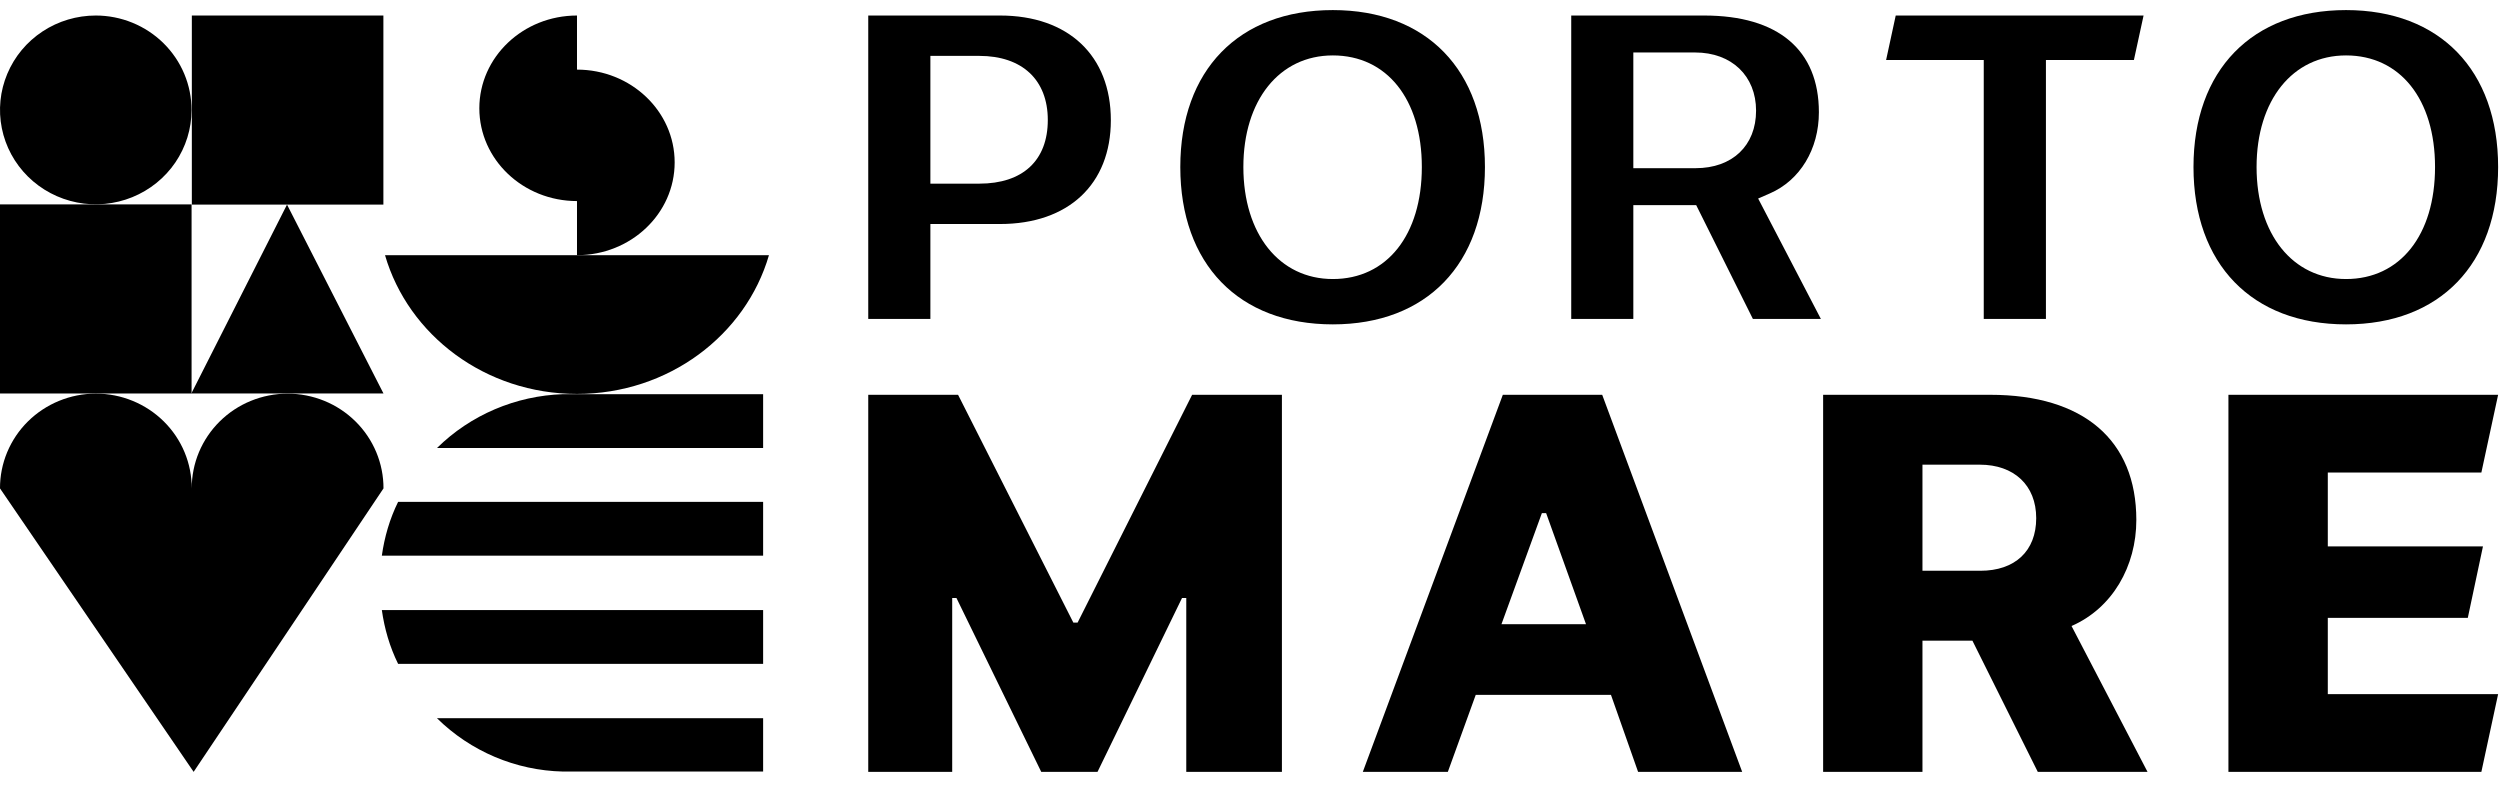 <svg width="124" height="39" viewBox="0 0 124 39" fill="none" xmlns="http://www.w3.org/2000/svg">
<path d="M28.619 3.453V0.77C25.945 0.77 23.775 2.829 23.775 5.372C23.775 7.914 25.945 9.973 28.619 9.973V12.657C31.293 12.657 33.463 10.598 33.463 8.056C33.463 5.514 31.293 3.453 28.619 3.453Z" fill="black"/>
<path d="M19.097 12.657C20.251 16.625 24.075 19.539 28.617 19.539C33.161 19.539 36.985 16.625 38.14 12.657H19.097Z" fill="black"/>
<path d="M19.016 0.77H9.515V10.148H19.016V0.77Z" fill="black"/>
<path d="M9.501 5.461C9.499 6.387 9.219 7.291 8.696 8.06C8.173 8.828 7.43 9.427 6.562 9.78C5.694 10.133 4.739 10.225 3.818 10.043C2.897 9.861 2.051 9.414 1.388 8.759C0.725 8.104 0.273 7.27 0.091 6.362C-0.092 5.454 0.003 4.513 0.363 3.658C0.722 2.803 1.331 2.072 2.112 1.558C2.893 1.044 3.812 0.77 4.751 0.77C5.375 0.77 5.994 0.892 6.57 1.128C7.147 1.364 7.671 1.71 8.112 2.145C8.553 2.581 8.903 3.098 9.141 3.667C9.379 4.236 9.502 4.845 9.501 5.461Z" fill="black"/>
<path d="M9.49 19.517L14.236 10.148L19.021 19.517H9.49Z" fill="black"/>
<path d="M9.502 10.138H0V19.517H9.502V10.138Z" fill="black"/>
<path d="M49.601 0.77H43.065V15.82H46.147V11.111H49.601C52.993 11.111 55.098 9.139 55.098 5.963C55.098 2.761 52.993 0.77 49.601 0.77ZM48.572 9.109H46.147V2.772H48.572C50.7 2.772 51.971 3.96 51.971 5.951C51.971 7.959 50.732 9.109 48.572 9.109Z" fill="black"/>
<path d="M66.108 0.5C61.44 0.5 58.543 3.482 58.543 8.284C58.543 13.099 61.44 16.089 66.108 16.089C70.76 16.089 73.653 13.099 73.653 8.284C73.653 3.482 70.76 0.5 66.108 0.5ZM66.108 13.84C63.455 13.84 61.671 11.608 61.671 8.284C61.671 4.974 63.455 2.749 66.108 2.749C68.79 2.749 70.523 4.922 70.523 8.284C70.523 11.66 68.79 13.84 66.108 13.84Z" fill="black"/>
<path d="M86.944 15.82H90.316L87.204 9.847L87.784 9.594C89.284 8.942 90.217 7.398 90.217 5.568C90.217 2.476 88.196 0.77 84.526 0.77H77.933V15.82H81.013V10.174H84.131L86.944 15.82ZM81.013 8.342V2.603H84.08C85.886 2.603 87.101 3.763 87.101 5.489C87.101 7.224 85.924 8.342 84.102 8.342H81.013Z" fill="black"/>
<path d="M106.321 0.77H94.028L93.551 2.975H98.394V15.82H101.478V2.975H105.842L106.321 0.77Z" fill="black"/>
<path d="M116.363 0.5C111.696 0.5 108.797 3.482 108.797 8.284C108.797 13.099 111.696 16.089 116.363 16.089C121.016 16.089 123.907 13.099 123.907 8.284C123.907 3.482 121.016 0.5 116.363 0.5ZM116.363 13.84C113.709 13.84 111.926 11.608 111.926 8.284C111.926 4.974 113.709 2.749 116.363 2.749C119.045 2.749 120.778 4.922 120.778 8.284C120.778 11.66 119.045 13.84 116.363 13.84Z" fill="black"/>
<path d="M43.065 19.582H47.52L53.238 30.881H53.449L59.129 19.582H63.583V38.284H58.839V29.661H58.628L54.437 38.284H51.645L47.44 29.661H47.229V38.284H43.065V19.582Z" fill="black"/>
<path d="M74.54 19.582H79.469L86.412 38.284H81.249L79.904 34.466H73.196L71.813 38.284H67.596L74.54 19.582ZM78.665 30.959L76.688 25.451H76.477L74.473 30.959H78.665Z" fill="black"/>
<path d="M90.427 19.582H98.715C103.34 19.582 105.962 21.827 105.962 25.79C105.962 28.088 104.776 30.166 102.748 31.05L106.517 38.284H101.074L97.832 31.778H95.354V38.284H90.427V19.582ZM98.227 28.31C99.941 28.31 100.996 27.335 100.996 25.7C100.996 24.062 99.888 23.048 98.201 23.048H95.354V28.31H98.227Z" fill="black"/>
<path d="M110.53 19.582H123.907L123.076 23.438H115.459V27.101H123.155L122.403 30.647H115.459V34.428H123.907L123.076 38.284H110.53V19.582Z" fill="black"/>
<path d="M18.939 30.258C19.069 31.182 19.329 32.081 19.746 32.928H37.851V30.258H18.939Z" fill="black"/>
<path d="M27.926 19.551C25.581 19.628 23.341 20.578 21.674 22.222H37.851V19.551H27.926Z" fill="black"/>
<path d="M19.746 24.892C19.329 25.739 19.069 26.638 18.939 27.562H37.851V24.892H19.746Z" fill="black"/>
<path d="M27.926 38.269H37.851V35.624H21.674C23.341 37.267 25.581 38.218 27.926 38.269Z" fill="black"/>
<path d="M19.021 24.226C19.023 23.609 18.901 22.998 18.663 22.428C18.425 21.858 18.075 21.339 17.633 20.903C17.191 20.466 16.666 20.119 16.089 19.883C15.511 19.647 14.891 19.525 14.266 19.525C13.64 19.525 13.02 19.647 12.443 19.883C11.865 20.119 11.34 20.466 10.898 20.903C10.457 21.339 10.107 21.858 9.868 22.428C9.63 22.998 9.509 23.609 9.51 24.226C9.512 23.609 9.391 22.998 9.153 22.427C8.915 21.857 8.565 21.338 8.123 20.901C7.681 20.465 7.157 20.118 6.579 19.882C6.001 19.645 5.381 19.523 4.755 19.523C4.129 19.523 3.51 19.645 2.932 19.882C2.354 20.118 1.829 20.465 1.387 20.901C0.945 21.338 0.595 21.857 0.357 22.427C0.119 22.998 -0.002 23.609 -4.46485e-06 24.226H0.001L9.604 38.284L19.02 24.226H19.021Z" fill="black"/>
</svg>
